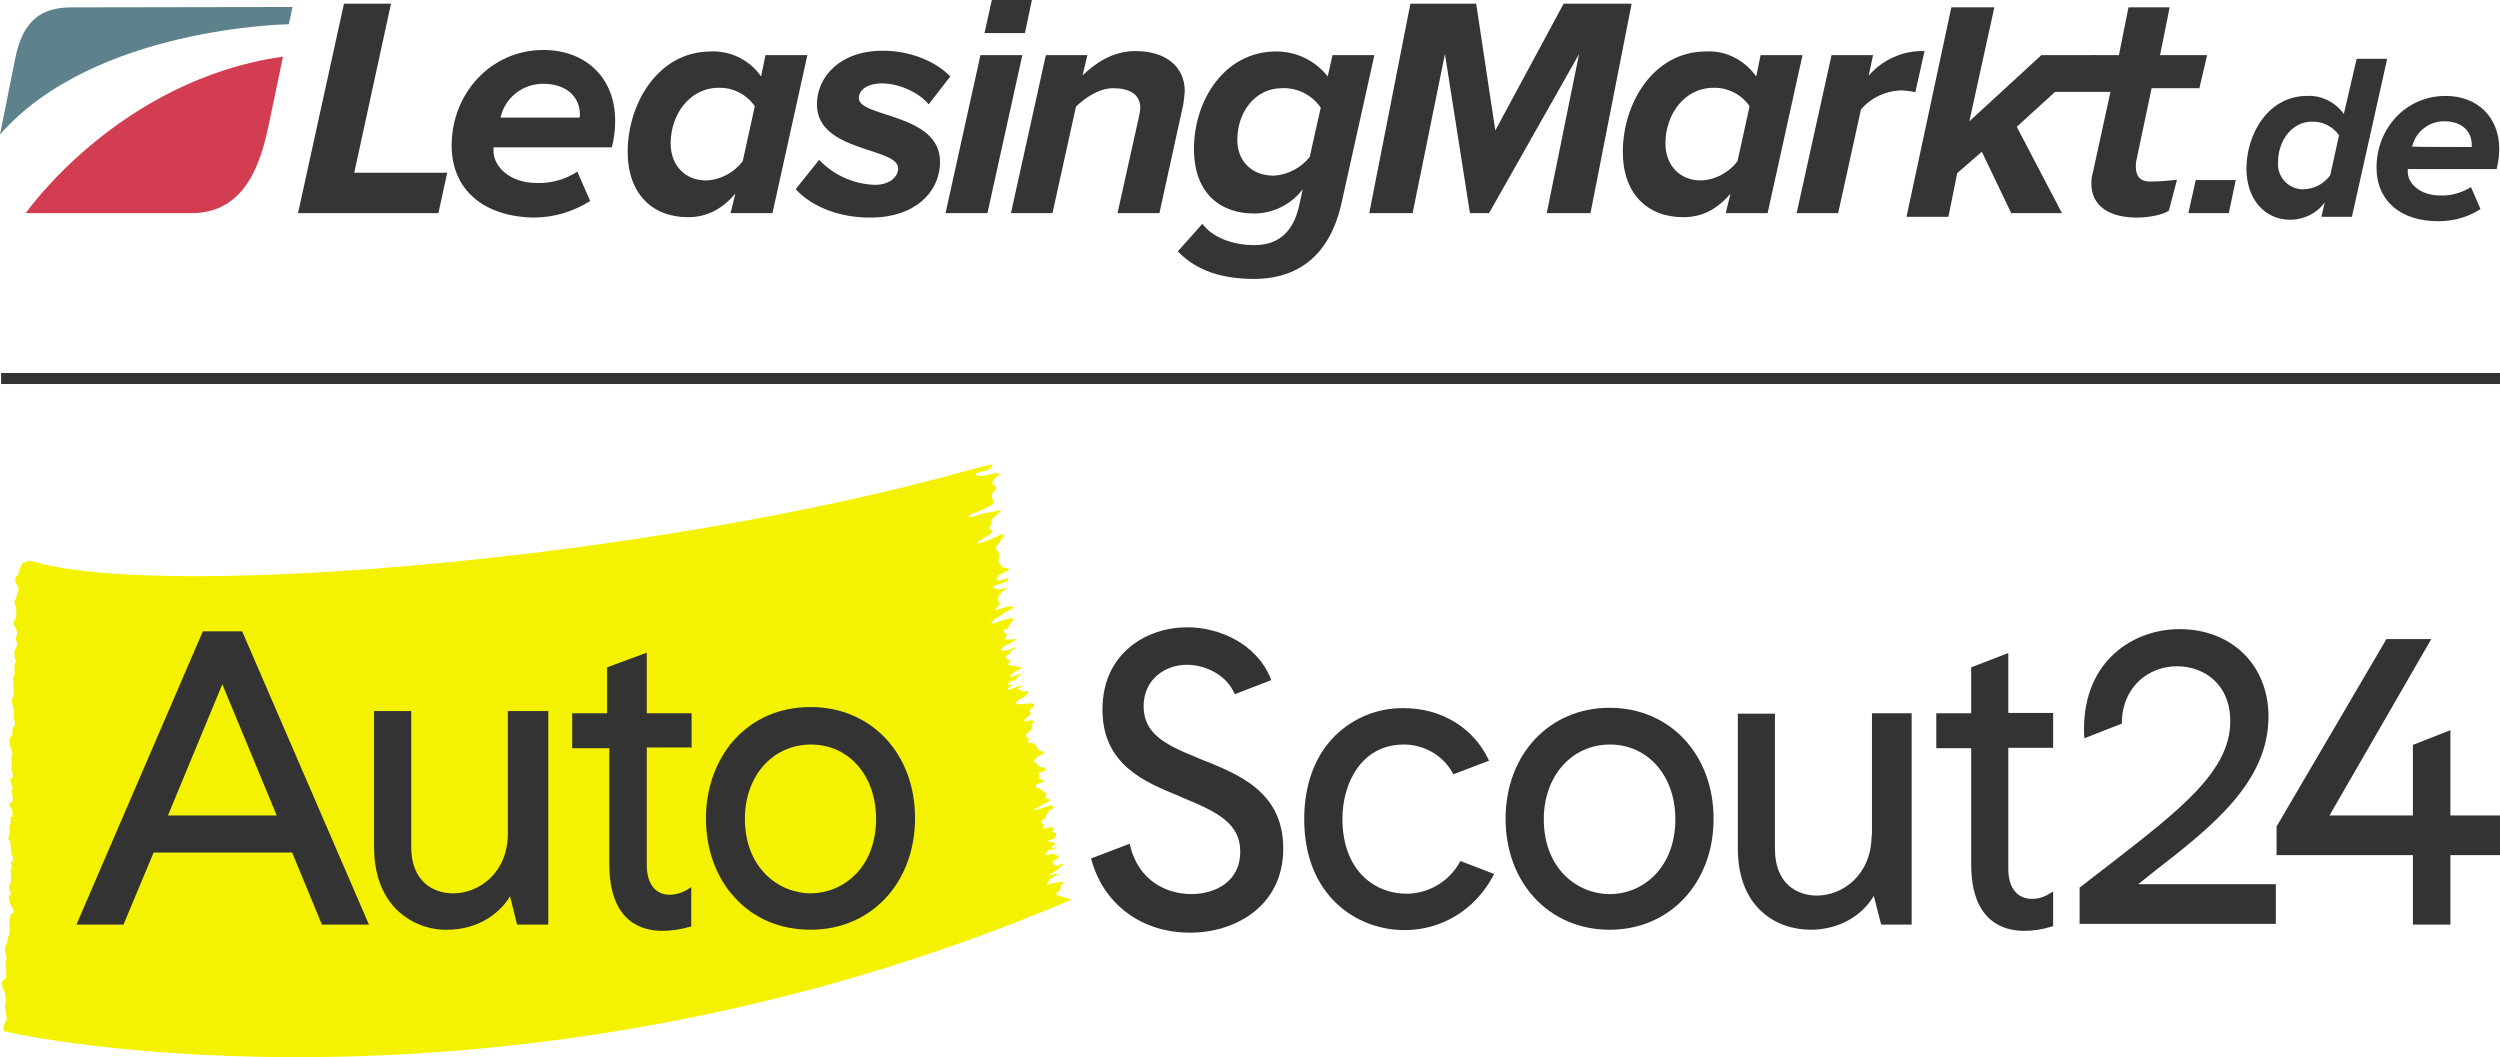 <?xml version="1.0" encoding="utf-8"?>
<!-- Generator: Adobe Illustrator 24.2.1, SVG Export Plug-In . SVG Version: 6.00 Build 0)  -->
<svg version="1.1" id="Ebene_1" xmlns="http://www.w3.org/2000/svg" xmlns:xlink="http://www.w3.org/1999/xlink" x="0px" y="0px"
	 viewBox="0 0 680.3 287.7" style="enable-background:new 0 0 680.3 287.7;" xml:space="preserve">
<style type="text/css">
	.st0{fill:#353535;}
	.st1{fill-rule:evenodd;clip-rule:evenodd;fill:#D33D52;}
	.st2{fill-rule:evenodd;clip-rule:evenodd;fill:#5E828C;}
	.st3{fill:none;stroke:#333333;stroke-width:3;stroke-miterlimit:10;}
	.st4{fill:#F5F200;}
	.st5{fill:#333333;}
</style>
	<g>
	<g id="Ebene_2_2_">
		<g id="Ebene_1-2_1_">
			<path class="st0" d="M637.8,31l3.5-15h8.3L640,59h-8.3l0.9-3.9c-2.2,3-5.7,4.7-9.4,4.7c-7,0-11.9-5.7-11.9-13.9
				c0-9.4,5.9-19.8,16.5-19.8C631.7,25.9,635.5,27.8,637.8,31z M619.9,44.1c-0.3,3.8,2.5,7.1,6.3,7.4c0.2,0,0.4,0,0.7,0
				c2.9-0.1,5.5-1.5,7.2-3.8l2.4-10.9c-1.7-2.4-4.5-3.8-7.4-3.7C623.7,33.1,619.9,38.3,619.9,44.1z"/>
			<path class="st0" d="M646.7,45.6c0-10.6,7.9-19.5,18.8-19.5c8.3,0,14.6,5.4,14.6,14.5c0,1.8-0.3,3.6-0.7,5.4h-24.2v0.8
				c0,2.8,2.9,6.4,9,6.4c2.9,0.1,5.8-0.8,8.2-2.3l2.6,6c-3.4,2.2-7.4,3.3-11.5,3.3C653.3,60.2,646.7,54.7,646.7,45.6z M672.6,40
				c0-0.2,0-0.4,0-0.7c0-3.3-2.4-6.3-7.5-6.3c-4.2,0-7.8,2.9-8.7,6.9C656.4,40,672.6,40,672.6,40z"/>
			<path class="st1" d="M77,15.4l-3.7,17.8C71.5,41.5,68.1,58,52.2,58C7.1,58,54.8,58,7,58C7,58,32.2,21.8,77,15.4"/>
			<path class="st2" d="M0,36.6l4.1-20.5C6.2,5.4,11.3,2,19.6,2l60-0.1l-1,4.7C78.6,6.6,25.7,7.3,0,36.6z"/>
			<path class="st0" d="M81.1,58L93.6,1h12.8L96.4,47h25.3l-2.4,11L81.1,58z"/>
			<path class="st0" d="M122.9,39.6c0-14.1,10.6-26,25-26c11.1,0,19.5,7.2,19.5,19.3c0,2.4-0.3,4.8-0.9,7.2h-32.2v1.1
				c0,3.7,3.9,8.6,11.9,8.6c3.9,0.1,7.7-1,10.9-3.1l3.5,8c-4.6,2.9-9.9,4.5-15.3,4.5C131.7,59,122.9,51.7,122.9,39.6z M157.7,32
				c0.1-0.3,0.1-0.6,0.1-0.9c0-4.3-3.2-8.3-10-8.3c-5.6,0-10.4,3.8-11.6,9.2H157.7L157.7,32z"/>
			<path class="st0" d="M207.1,20.8l1.2-5.8h11.4l-9.5,43h-11.4l1.3-5.3c-3.7,4.3-7.8,6.4-12.9,6.4c-9.7,0-16.4-6.4-16.4-17.8
				c0-12.9,8.1-27.3,22.7-27.3C198.8,13.8,204,16.3,207.1,20.8z M182.5,39c0,6.2,4.1,10.1,9.6,10.1c3.9-0.1,7.6-2.1,10-5.2l3.3-15
				c-2.3-3.3-6.1-5.2-10.1-5C187.8,24,182.5,31,182.5,39z"/>
			<path class="st0" d="M216.5,51.5l6.4-8c4,4.2,9.4,6.6,15.2,6.8c3.9,0,6.3-2.1,6.3-4.5c0-5.8-22.1-4.3-22.1-17.4
				c0-7.5,6.3-14.6,17.9-14.6c7.4,0,14.3,2.8,18.4,7l-5.9,7.6c-2.1-2.7-7.4-5.7-12.7-5.7c-4,0-6.3,1.8-6.3,4
				c0,5.3,22.1,4.1,22.1,17.3c0,8.3-6.9,15.2-18.8,15.2C229,59.3,221.3,56.6,216.5,51.5z"/>
			<path class="st0" d="M257.3,58l9.5-43h11.4l-9.5,43H257.3z"/>
			<path class="st0" d="M304.1,58l5.8-26.1c0.2-0.8,0.3-1.6,0.4-2.5c0-3.9-3.2-5.4-7.4-5.4c-3.8,0-7.6,2.6-10.1,5l-6.4,29h-11.3
				l9.5-43h11.3l-1.3,5.5c3.4-3.2,8-6.6,14.4-6.6c8.3,0,13.4,4.3,13.4,10.9c-0.1,1.2-0.2,2.4-0.4,3.6L315.5,58H304.1z"/>
			<path class="st0" d="M320.5,68.4l6.7-7.5c2.8,3.8,8.4,5.8,14.1,5.8c5.3,0,10.5-2.3,12.3-11.1l0.9-4.1c-3.2,4.2-8.1,6.6-13.3,6.6
				c-8.7,0-16.3-5.1-16.3-17.6c0-13.2,8.3-26.5,22.4-26.5c5.5,0,10.6,2.5,14,6.8l1.3-5.8H374l-9,40.5c-3.7,16.3-14.3,20.4-23.6,20.4
				C332.9,75.9,325.8,73.9,320.5,68.4z M356.4,42.7l3-13.4c-2.4-3.5-6.4-5.5-10.6-5.3c-7.1,0-12.1,6.3-12.1,14.1
				c0,5.8,4,9.7,9.9,9.7C350.4,47.6,354,45.7,356.4,42.7z"/>
			<path class="st0" d="M420.9,58l8.8-43.3L405.2,58h-5.2l-6.8-43.3L384.4,58h-11.8l11.2-57h17.9l5.2,34.5L425.5,1H444l-11.2,57
				H420.9z"/>
			<path class="st0" d="M477.9,20.8l1.2-5.8h11.4l-9.5,43h-11.4l1.3-5.3c-3.7,4.3-7.7,6.4-12.9,6.4c-9.7,0-16.4-6.4-16.4-17.8
				c0-12.9,8.1-27.3,22.7-27.3C469.6,13.7,474.7,16.3,477.9,20.8z M453.2,39c0,6.2,4.1,10.1,9.6,10.1c3.9-0.1,7.6-2.1,10-5.2l3.3-15
				c-2.3-3.3-6.1-5.2-10.1-5C458.5,24,453.2,31,453.2,39z"/>
			<path class="st0" d="M488.9,58l9.5-43h11.3l-1.2,5.6c3.8-4.4,9.4-6.9,15.2-6.7l-2.5,11.2c-1.3-0.3-2.7-0.5-4.1-0.5
				c-4.1,0.2-8,2-10.7,5.2L500.2,58H488.9z"/>
			<path class="st0" d="M547.3,58l-8-16.7l-6.7,5.8L530.2,59h-11.4L531,2h11.7l-6.8,31l19.6-18h14.7l-21.4,19.5L561.1,58H547.3z"/>
			<path class="st0" d="M569.1,49.9c0-1,0.1-1.9,0.4-2.9l4.8-22H559l10.4-10h7.2l2.6-13h11.2l-2.6,13h12.8l-2.1,9h-13l-4.2,19.9
				c-0.1,0.5-0.1,1-0.1,1.5c0,2.3,1,4,3.9,4c2.5,0,4.9-0.2,7.3-0.5l-2.2,8.4c-1.6,1.2-5.7,1.9-8.4,1.9
				C574.3,59.3,569.1,56.3,569.1,49.9z"/>
			<path class="st0" d="M267.9,9l2-9h10.9l-1.9,9H267.9z"/>
			<path class="st0" d="M595.5,58l2-9h10.9l-1.9,9H595.5z"/>
		</g>
	</g>
</g>
	<line class="st3" x1="0.3" y1="103" x2="680.3" y2="103"/>
	<g>
	<path id="autoMarker_1_" class="st4" d="M1,280.2c-0.1-0.8,0.1-1.6,0.5-2.2c0-0.1,0.2,0,0.2-0.2c0.1-0.2,0.1-0.5,0.1-0.8
		c0-0.4-0.1-0.9-0.2-1.3c-0.3-1-0.3-2-0.1-2.9c0.1-0.6,0.1-1.2,0-1.8c-0.1-0.7-0.3-1.3-0.6-1.9c-0.2-0.3-0.3-0.7-0.4-1.1
		c0-0.2,0-0.5,0-0.7c0.2-0.3,0.5-0.6,0.7-0.9c0.1-0.1,0.3,0.1,0.4-0.1c0.2-0.4,0.1-1.4,0.1-1.4s0-0.2,0-0.3c0-0.7-0.1-1.5-0.2-2.2
		c-0.1-0.3-0.1-0.9,0.1-1c0.2-0.1,0.2-0.6,0.1-1.1c-0.1-0.4-0.2-0.8-0.2-1.2c-0.1-0.5-0.2-0.9-0.2-1.4c0-0.1,0.1,0.1,0.2,0.1
		s0.1-0.1,0.1-0.3c0-0.2,0.1-0.9,0.3-0.9c0.2,0,0.2-1.6,0.5-2c0.3-0.9,0.4-1.8,0.2-2.7c-0.1-1.5-0.1-1.5,0.2-2.4
		c0-0.1,0.1-0.3,0.1-0.4c0.1-0.6,0.2-0.7,0.4-0.6c0.1,0,0.2,0,0.2,0c0.2-0.1,0.3-0.4,0.1-0.9c-0.2-0.5-0.4-1-0.7-1.5
		c-0.2-0.3-0.3-0.7-0.4-1c-0.1-0.5-0.1-1-0.1-1.4c0-0.1,0.1-0.2,0.2-0.2c0,0,0,0,0,0c0.1,0.1,0.2,0.5,0.3-0.1c0.1-0.3,0-0.7-0.2-1
		c0-0.1,0-0.1-0.1-0.2c-0.2-0.8-0.2-1.2,0.1-1.6c0.3-0.5,0.4-1.1,0.3-1.7c0-0.6,0-1.1-0.1-1.6c-0.1-0.7,0-0.7,0.1-0.7
		c0.1,0,0.2-0.1,0.2-0.3c0-0.3-0.1-0.6-0.1-1c-0.1-0.3-0.2-0.6-0.2-0.9c0-0.2,0-0.3,0-0.5c0,0.1,0.1,0.1,0.1,0.2
		c0.1,0.2,0.3,0.4,0.4,0.5c0.1,0,0.2-0.3,0.2-0.4c0-0.4-0.1-0.8-0.2-1.2c-0.4-0.5-0.4-1.6-0.5-2.5c0-1.1-0.2-1.7-0.5-2
		c-0.3-0.3-0.2-0.5,0-0.8c0.2-0.6,0.3-1.3,0.2-2c0-0.4-0.1-1.1,0.1-1.2c0.2-0.1,0.3-0.8,0.2-1.4c-0.2-0.9,0-0.7,0.2-0.8
		c0.2,0,0.2,0,0.3-0.3c0-0.7,0-1.4-0.3-2c-0.2-0.2-0.4-0.5-0.5-0.8c-0.1-0.3-0.1-0.5-0.1-0.8c0.1,0,0.1-0.1,0.2,0
		c0.3,0.6,0.5-0.3,0.8-0.5c0-0.2,0.1-0.4,0-0.6c0-0.3-0.1-0.6-0.2-0.9c-0.1-0.5-0.3-1,0-1.4c0.2-0.4,0.1-0.9-0.1-1.4
		c-0.1-0.3-0.2-0.6-0.3-0.8c-0.1-0.3-0.1-0.5-0.1-0.8c0.1-0.1,0.2-0.2,0.2-0.3c0.1,0,0.2,0.1,0.3,0c0.1-0.1,0.2-0.3,0.2-0.4
		c0-0.3,0-0.7-0.1-1c-0.4-0.7-0.3-1.8-0.2-2.7c0.1-0.5,0-1-0.1-1.5c0-0.2-0.1-0.4-0.1-0.7c0.1,0,0.1,0,0.2,0.1c0,0,0.1,0.2,0.1,0.3
		c0,0,0.1-0.2,0.1-0.2c-0.1-0.6-0.1-1.6-0.4-2c-0.3-0.3-0.4-1.2-0.4-2c0-0.8,0.2-1.1,0.4-1.1c0.3-0.1,0.4-0.7,0.4-1.7
		c0-1,0.1-1.2,0.4-1.2s0.4-0.3,0.2-1.4c-0.1-0.2-0.1-0.5-0.2-0.7c-0.1-0.3-0.2-0.7-0.1-1c0.2-0.6,0.1-1.3-0.1-1.9
		c-0.1-0.2-0.2-0.5-0.2-0.8c-0.1-0.3-0.1-0.5-0.1-0.7c-0.1-0.3,0-0.6,0-0.9c0.1-0.2,0.2-0.4,0.3-0.6c0.1-0.2,0.1-0.4,0.1-0.7
		c0-0.2,0-0.5,0-0.5s-0.1-1.1-0.1-1.6c0-0.4,0.1-0.9,0.1-1.3c0-0.2,0-0.4-0.1-0.5l-0.1-0.2c0.1-0.3,0.1-0.9,0.3-1
		c0,0,0.1-0.1,0.1-0.1c0.1-0.2,0.1-0.5,0.1-0.8c0-0.4-0.1-0.9-0.1-1.3c0-0.3,0.1-0.6,0.1-0.9c0-0.2,0.4-0.6,0.4-0.6v-0.2
		c0,0-0.4-0.7-0.4-1c0-0.4-0.1-0.8-0.1-1.2c0-0.9,0.9-2,0.8-2.6c-0.1-0.3-0.2-0.5-0.3-0.8c-0.2-0.8-0.2-0.8,0.1-1.2
		c0.1-0.2,0.2-0.4,0.2-0.6c0-0.3-0.1-0.6-0.2-0.9c-0.3-0.6-0.5-1.2-0.8-1.8c-0.2-0.4,0.7-1.4,0.7-2.1c0.1-0.9,0-1.7-0.1-2.6
		c-0.3-0.7-0.2-0.6-0.4-1.3c0,0,0.9-1.9,0.8-2.4c0.1-0.2,0.1-0.3,0.2-0.5c0.1-0.1,0.1-0.2,0.1-0.3c0.2-0.4,0-0.9-0.3-1.2
		c0,0-1.3-2.4,0.1-2.8l0.3-0.6l0.2-0.8c0.1-0.6,0.4-1.2,0.7-1.8l0.2-0.2c0.1-0.1,0.4-0.1,0.5-0.1c0.1,0,0.2-0.1,0.3-0.1
		c0.2-0.1,0.4-0.2,0.6-0.3c0.3-0.1,0.6-0.1,0.9,0c0.1,0,0.2,0.1,0.2,0.1c0,0,0.8,0.1,1.8,0.4c37.1,9.8,166.1-1,252.6-25.1
		c2.2-0.6,5.8-1.5,6.6-1.7c0.8-0.2,0.2,0.6-0.6,1.3c-0.5,0.4-3.2,0.9-3.4,1c-0.2,0.1-0.2,0.3-0.2,0.3c0.6,1.3,3.9,0,5.3-0.2
		s1.3,0.4,0.5,0.9c-1.2,0.8-1.5,1.8-1,2.3c0.1,0.1,0.4,0.1,0.5,0.2c0.1,0.1,0.4,0.5,0.3,0.6c-0.1,0.3-0.3,0.7-0.6,0.9
		c-0.6,0.5-0.8,1.4-0.4,2.1c0.3,0.4,0.3,1,0,1.4c-0.4,0.6-4.2,2.1-4.8,2.3c-0.5,0.2-0.9,0.4-1.4,0.7c-0.1,0.1-0.2,0.5-0.2,0.5
		c0.5,0.3,4.6-1.4,5.1-1.2c0.3,0.1,5.1-1.4,3,0.1c-0.5,0.3-2,1.7-1.9,2c0,0.1,0,0.1,0,0.2c-0.1,0.6-0.1,1.1-0.6,1.6
		c-0.2,0.2-0.2,0.5,0,0.6c0.1,0.1,0.2,0.1,0.3,0.2c0.7,0.2,0.4,0.5,0.1,0.9c-0.7,0.7-2.9,1.8-3.6,2.5c-0.1,0.1-0.1,0.2-0.1,0.3
		c0.1,0,0.3,0.1,0.4,0c0.4-0.4,0.8-0.2,1.3-0.4c1-0.5,3.7-1.4,4.1-1.8c0.7-0.6,1.7-0.3,1,0.8c-0.2,0.4-0.4,0.1-0.6,0.8
		c-0.2,0.3-0.4,0.6-0.7,0.9c-0.5,0.5-0.8,1-0.3,1.4c0.8,0.6,0.7,1.4,0.6,2.1c-0.2,1.1-0.2,1.1,0.4,1.9c0.1,0.1,0.2,0.2,0.2,0.3
		c0.1,0.4,0.5,0.6,1,0.6c0.2,0,0.4,0,0.6,0.1c0.6,0.1,0.7,0.4,0.2,0.7c-0.5,0.3-1.1,0.6-1.7,0.9c-0.4,0.1-0.7,0.3-1,0.6
		c-0.2,0.3-0.5,0.8-0.2,1.1c0.5,0.4,2.1-0.4,2.3-0.4s0.6-0.3,0.8,0.2c0.2,0.5-3.5,1.6-3.8,1.7c-0.1,0-0.1,0.1-0.2,0.1
		c-0.6,0.5,0.5,0.7,1.3,0.9c0.7,0.1,2.7-0.7,2.3-0.2c-0.1,0.2-1.4,0.8-1.5,1.1c-0.2,0.6-0.7,0.4-0.7,0.6c0,0.4-0.1,0.8-0.2,1.2
		c-0.2,0.5,0,0.5,0.3,0.6c0.2,0,0,0.5,0,0.6c0,0.3-0.1,0.5-0.3,0.7c-0.2,0.2-0.5,0.4-0.6,0.6c-0.1,0.1,0,0.3,0,0.4
		c0.1,0,2.7-0.8,2.8-0.8c0.4-0.1,0.8-0.2,1.2-0.2c0.2,0,1-0.1,0.6,0.5c-0.2,0.2-0.1,0.1-0.9,0.5c-0.9,0.4-0.8,0.3-3.2,2
		c-0.6,0.3-1.1,0.7-1.6,1.2c-0.3,0.3,0.1,0.7,0.7,0.4c1.8-0.8,5.5-1.8,5.2-1.1c-0.3,0.7-1,1.3-1.3,2c-0.3,0.9-0.9,0.6-1.2,0.8
		c-0.2,0.3-0.2,0.7,0,0.9c0.1,0.1,0.2,0.1,0.3,0.1c0.7,0.2,0.3,0.8,0,1.2c-0.4,0.7,0,0.5,0.4,0.6c0.2,0.1,2.2-0.3,2.4-0.2
		c0.2,0.3-1.5,1.2-2,1.4c-0.6,0.2-1.2,0.5-1.7,1c-0.1,0.2-0.4,0.8-0.3,0.8c0.5,0,1.1-0.1,1.6-0.2c1.5-0.1,1.7-0.8,2.4-0.7
		c0.6,0.1-1.1,0.5-1.5,1.4c-0.3,0.7-0.6,0.5-0.8,0.7c-0.3,0.4-0.8,0.6,0,1c0.5,0.3,1.2,0.6,0.7,0.8c-0.3,0.2-0.4,0.5-0.4,0.8
		c0,0.2,0.5,0,1,0.3c0.3,0.1,0.6,0.1,1,0.1c0.2,0,0.4,0.1,0.6,0.1c0.2,0.1,0.9,0.1,0.9,0.3c0,0.2-1,0.7-1.1,0.8
		c-0.7,0.3-2,1.1-1.9,1.8c0,0.2,2.3-1.1,2.9-0.8c0.5,0.3-0.8,0.2-1.1,1c-0.4,0.9-1.7,0.8-1.8,0.9c-0.1,0.2-0.2,0.3-0.4,0.4
		c-0.1,0.1-0.2,0.3-0.2,0.5c0.2,0,0.3,0,0.5,0c0.1,0,0.3-0.1,0.4-0.1c0.1,0,0.2,0.2,0.2,0.2c-0.4,0.4-1.4,0.9-1.1,1.3
		c0.1,0.2,1-0.3,1.6-0.5c1-0.2,0.9-0.5,1.4-0.5c0.5,0,0.9-0.4,0.8,0c-0.1,0.2-0.4,0.4-0.7,0.4c-0.4,0.1-0.6,0.5-0.5,0.5
		c0.4,0,1,0.1,1,0.3c0,0.3,0.4,0.1,0.6,0.3s1.4-0.7,1.3,0.1c-0.3,0.8-1,1.4-1.7,1.7c-0.4,0.2-1.6,0.7-1.6,1.3c0,0.8,3.4,0,4.2,0.1
		c0.8,0.1,1,0.4,0.4,1.1c-0.2,0.2-0.3,0.3-0.6,0.4c-0.3,0.2-0.4,0.4-0.2,0.7c0.3,0.5,0.1,1-0.4,1.3c-0.4,0.2-0.7,0.5-1,0.8
		c-0.1,0.1-0.1,0.4-0.2,0.5c0.2,0.1,0.4,0.1,0.6,0.1c0.4-0.1,0.8-0.2,1.2-0.3c0.7,0,0.7,0.2,0.5,0.8c-0.1,0.3-0.2,0.6-0.2,0.9
		c0,0.6-0.3,1.1-0.8,1.5c-0.2,0.2-0.4,0.3-0.6,0.5c-0.5,0.5-0.5,0.5,0.2,1c0.2,0.1,0.4,0.4,0.4,0.5c0,0.3-0.2,0.5-0.4,0.7
		c-0.6,0.4,2.1-0.3,2.7,1.7c0.1,0.7,2.3,1,1.9,1.4c-0.7,0.4-1.4,0.7-2.1,1.1c-0.3,0.3-0.6,0.7-0.8,1.1c0.2,0.2,0.4,0.3,0.6,0.4
		c0.1,0.1,0.2,0.2,0.3,0.3c0.3,0.6,0.8,0.9,1.5,0.9c0.3,0.1,0.7,0.2,1,0.4c-0.3,0.3-0.5,0.6-0.9,0.8c-0.4,0.2-0.9,0.2-1.2,0.4
		c-0.4,0.2,0.4,0.3,0.2,0.6c-0.1,0.3-0.1,0.7,0,1c0,0.1,0.5,0,0.7,0.1s0.4,0.1,0.4,0.2c0.1,0.2,0,0.4,0,0.5
		c-0.2,0.2-1.6,0.4-1.8,0.6c-0.4,0.4-0.4,0.8,0.2,1c1.3,0.5,2.9,1.4,2.3,2.4c-0.3,0.5,0,0.4,0.2,0.5s0.3,0,0.5,0.1
		c0.5,0.1,0.5,0.3,0.1,0.7c-0.2,0.2-1.7,0.8-1.9,1c0,0.1-4.9,2.3,0.1,0.8c0.1,0,0.6-0.2,1.1-0.4c0.3-0.1,0.9-0.2,1.3-0.4
		c0.2-0.1,0.5,0.2,0.6,0.4s-0.1,0.6-0.5,0.7c-0.2,0-0.4,0.2-0.6,0.4c-0.3,0.6-0.9,1-0.9,1.8c0,0.2-0.5,0.6-0.8,0.7
		c-0.1,0.1-0.3,0.2-0.4,0.3c0,0.1-0.1,0.3-0.1,0.4c0,0.1,0.1,0.1,0.2,0.2c0.7,0.4,0.5,0.8,0.4,1.4c-0.1,0.4,1.7-0.4,2.3-0.3
		c0.3,0,0.5,0.3,0.5,0.6c0,0.1-0.1,0.2-0.2,0.3c-0.4,0.5-0.2,0.5,0.2,0.5c0.3,0,0.7,0.2,0.7,0.4c0,0.4-0.1,0.8-0.3,1.1
		c-0.1,0.1-0.3,0.2-0.5,0.3c-0.4,0.2-0.8,0.3-1.2,0.4c-0.1,0.1-0.2,0.2-0.2,0.3c0,0.1,0.2,0.2,0.3,0.2c0.7-0.4,1.2,0.1,1.7,0.4
		c0.3,0.1-1.7,0.8-0.9,1.1c0.6,0.3,0.6-0.2,1-0.2c0.8,0-0.2,0.7-1.5,0.7c-0.7,0-1,0.8-1.2,1c-0.3,0.2-0.2,0.8,1.3,0.2
		c0.7-0.3,2.9,0.8,2.1,1.1c-0.1,0-1.1,0.7-1.2,0.7c-0.2,0.3-0.7,0.3-0.2,0.7c0.3,0.1,0.1,0.5,0.4,0.6c0.1,0,0.8,0,0.9,0.1
		c0.2,0.1,1.2-1,1.4-0.4c0.1,0.2-1.5,1.4-1.7,1.6c-0.5,0.3-1.6,0.8-2,1.4c-0.1,0.2,1-0.2,1.2-0.3c0.3-0.3,0.8-0.2,1.1,0.1
		c0,0.1-1.8,0.7-2.3,1.4c-0.2,0.3-0.2,0.6-0.5,0.8c-0.3,0.2-0.4,0.4,0.1,0.5c0.2,0,2.7-0.8,3.7-0.7c0.9,0.1,0.1,0.6-0.1,0.8
		c-0.2,0.2-0.2,1.3-0.3,1.4c-0.3,0.2-1,0.7-1.1,1c-0.3,0.7,4.9,1.4,4,1.7C138.3,310,4.1,281.8,0.9,280.5C1,280.4,1,280.3,1,280.2z"
	/>
		<g id="scout24Font_1_">
		<path class="st5" d="M581.6,240.8c1.6-1.3,3.3-2.6,4.9-3.9c15.2-11.8,30.8-24,30.8-41.9c0-14-10-23.8-24.2-23.8
			c-12.5,0-26,8.5-26,27.2c0,0.8,0,1.7,0.1,2.5l10.2-4c0-10.2,7.5-15.6,15-15.6c7.2,0,14.5,4.7,14.5,15c0,13.5-13.6,24-32.4,38.6
			c-2.7,2.1-5.5,4.2-8.4,6.5l-0.2,0.1v9.9h53.4v-10.8H581.6z"/>
			<path class="st5" d="M326.5,206.5l-0.9-0.4c-8.4-3.4-14.4-6.4-14.4-13.9c0-7.4,5.9-11.3,11.8-11.3c4.7,0,10.7,2.5,13,8l9.9-3.8
			l-0.1-0.4c-3.9-9.7-14.2-14-22.7-14c-11.1,0-23.1,7-23.1,22.4c0,15,11.5,19.7,20.8,23.5l1.1,0.5c9.5,3.9,15.6,7,15.6,14.7
			c0,8-6.7,11.5-13.3,11.5c-6.6,0-14.4-3.5-16.7-13.3l-0.1-0.4l-10.5,4c3.2,12.3,13.6,20.2,26.9,20.2c6.7,0,12.8-2,17.5-5.7
			c5.2-4.2,7.9-10.1,7.9-17.2C349.2,215.5,337.2,210.7,326.5,206.5z"/>
			<path class="st5" d="M438,192.6c-16.4,0-28.3,12.7-28.3,30.2s11.9,30.2,28.3,30.2s28.3-12.7,28.3-30.2S454.4,192.6,438,192.6z
			 M455.9,222.9c0,13.4-9,20.4-17.8,20.4c-9,0-18-7-18-20.4c0-11.7,7.6-20.3,18-20.3C448.4,202.6,455.9,211.1,455.9,222.9z"/>
			<path class="st5" d="M509.3,227.3c0,10.6-7.7,16.4-14.9,16.4c-5.5,0-11.4-3.3-11.4-12.7v-36.8h-10.1v36.7
			c0,16.3,10.7,22.1,19.8,22.1c7.4,0,13.8-3.5,17.2-9.2l2,7.8h8.3v-57.5h-10.8V227.3z"/>
			<path class="st5" d="M546.5,177.7l-10.1,3.9v12.5h-9.5v9.5h9.5v31.6c0,15.8,9,18.1,14.4,18.1c2.6,0,5.1-0.4,7.6-1.2l0.3-0.1v-9.4
			l-0.7,0.4c-1.5,1-3.2,1.6-5,1.6c-4.1,0-6.5-3-6.5-8.2v-32.9h12.2v-9.5h-12.2V177.7z"/>
			<polygon class="st5" points="666.8,221.9 666.8,198.7 656.6,202.7 656.6,221.9 633.9,221.9 661.6,173.9 649.4,173.9 619.5,224.9
			619.5,232.7 656.6,232.7 656.6,251.6 666.8,251.6 666.8,232.7 680.3,232.7 680.3,221.9 		"/>
			<path class="st5" d="M397.4,234.3c-2.9,5.5-8.6,8.9-14.7,8.9c-8.6,0-17.4-6.3-17.4-20.4c0-9.7,5.2-20.2,16.7-20.2
			c5.7,0,10.9,3.1,13.5,8.1l9.7-3.7l-0.2-0.4c-4.1-8.6-12.8-13.9-23-13.9c-7-0.1-13.7,2.6-18.7,7.5c-5.5,5.5-8.4,13.3-8.4,22.7
			c0,20.8,14.2,30.2,27.3,30.2c10.2,0,19.3-5.6,24.2-14.9l0.2-0.4l-0.1,0L397.4,234.3z"/>
	</g>
		<g id="autoFont_1_">
		<path class="st5" d="M65.9,171.8H55.2l-34.4,79.8h12.8l8.2-19.6h37.7l8.1,19.6h12.8L65.9,171.8z M75.3,221.9H45.7l14.8-35.7
			L75.3,221.9z"/>
			<path class="st5" d="M138.2,193.5v33.3c0,10.6-7.7,16.3-14.9,16.3c-5.5,0-11.4-3.3-11.4-12.6v-37h-10.1v37.1
			c0,7.1,2.1,12.9,6.1,16.9c3.7,3.6,8.6,5.6,13.8,5.5c7.3,0,13.7-3.5,17.1-9.1l1.9,7.7h8.5v-58.1H138.2z"/>
			<path class="st5" d="M188.2,203.6v-9.5h-12.2v-16.5l-10.8,4v12.5h-9.5v9.5h10.1v31.5c0,15.9,9,18.2,14.4,18.2
			c2.5,0,5.1-0.4,7.5-1.1l0.4-0.1v-10.7l-0.8,0.5c-1.5,1-3.2,1.5-4.9,1.6c-4.1,0-6.4-3-6.4-8.1v-32H188.2z"/>
			<path class="st5" d="M220.6,192.4c-8.4,0-15.5,3.1-20.8,8.9c-4.9,5.5-7.7,13.1-7.7,21.4s2.7,15.9,7.7,21.4
			c5.2,5.8,12.4,8.9,20.8,8.9c16.5,0,28.4-12.8,28.4-30.4S237,192.4,220.6,192.4z M220.7,243.1c-8.9,0-18-7-18-20.3
			c0-11.7,7.6-20.2,18-20.2c10.3,0,17.7,8.5,17.7,20.2C238.4,236.1,229.5,243,220.7,243.1L220.7,243.1z"/>
	</g>
</g>
</svg>
